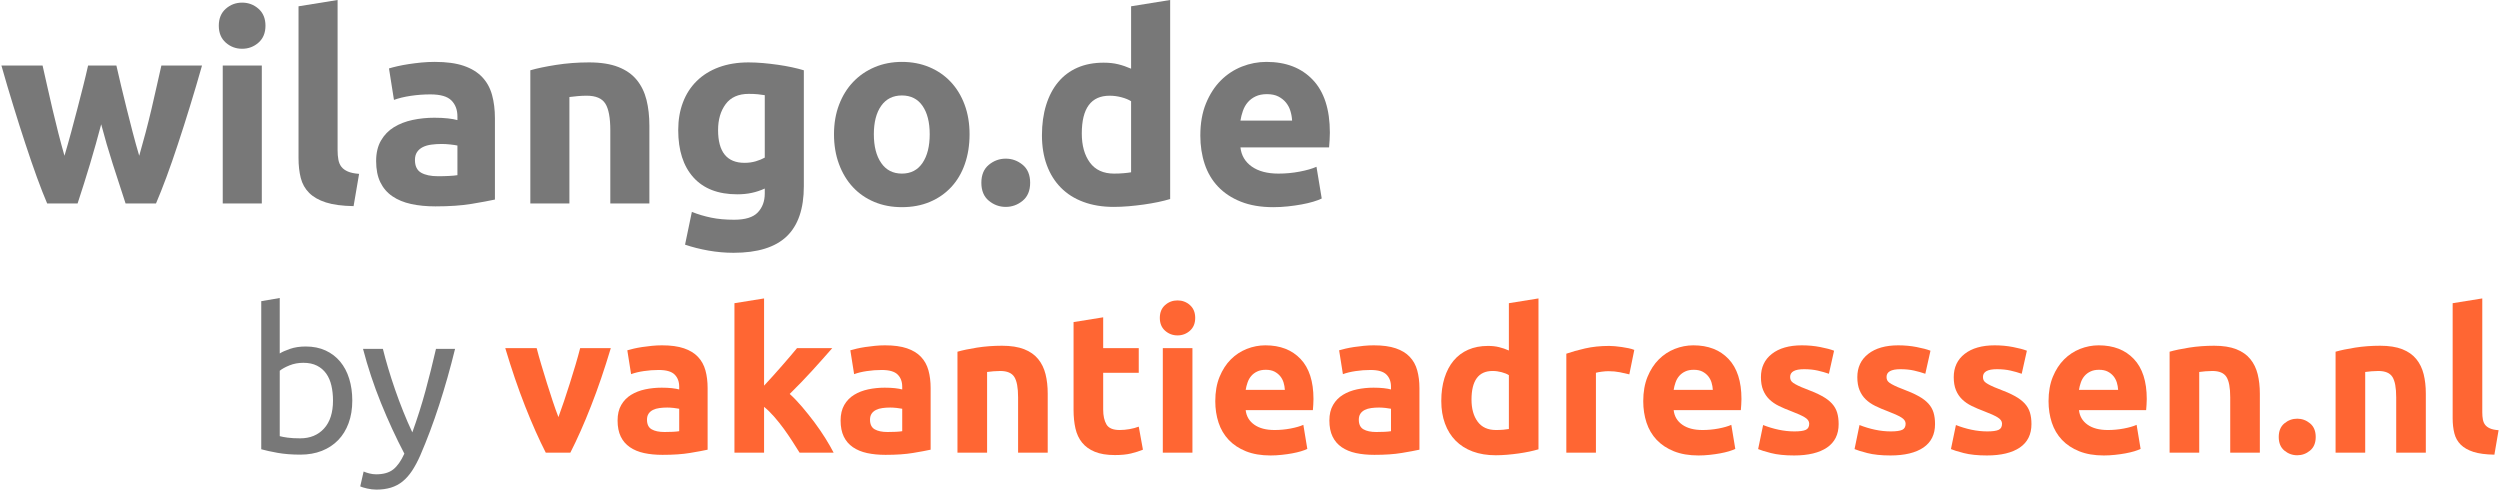 <?xml version="1.0" encoding="UTF-8"?>
<!DOCTYPE svg PUBLIC "-//W3C//DTD SVG 1.1//EN" "http://www.w3.org/Graphics/SVG/1.1/DTD/svg11.dtd">
<!-- Creator: CorelDRAW 2018 (64-Bit) -->
<svg xmlns="http://www.w3.org/2000/svg" xml:space="preserve" width="1879px" height="368px" version="1.1" style="shape-rendering:geometricPrecision; text-rendering:geometricPrecision; image-rendering:optimizeQuality; fill-rule:evenodd; clip-rule:evenodd"
viewBox="0 0 1179.27 231.22"
 xmlns:xlink="http://www.w3.org/1999/xlink">
 <defs>
  <style type="text/css">
   <![CDATA[
    .fil0 {fill:#787878;fill-rule:nonzero}
    .fil1 {fill:#FF6633;fill-rule:nonzero}
   ]]>
  </style>
 </defs>
 <g id="Laag_x0020_1">
  <path class="fil0" d="M47.12 58.7c-1.65,6.27 -3.41,12.51 -5.26,18.7 -1.86,6.19 -3.82,12.42 -5.89,18.7l-14.36 0c-1.49,-3.47 -3.1,-7.6 -4.85,-12.39 -1.74,-4.79 -3.53,-10.01 -5.39,-15.66 -1.88,-5.66 -3.77,-11.64 -5.71,-17.96 -1.95,-6.31 -3.84,-12.69 -5.66,-19.13l19.44 0c0.66,2.97 1.38,6.21 2.19,9.72 0.78,3.51 1.61,7.12 2.48,10.84 0.88,3.71 1.79,7.45 2.74,11.2 0.95,3.76 1.94,7.37 2.93,10.84 1.08,-3.63 2.13,-7.35 3.16,-11.15 1.03,-3.79 2.02,-7.53 2.97,-11.2 0.95,-3.68 1.86,-7.23 2.73,-10.65 0.86,-3.43 1.63,-6.63 2.29,-9.6l13.37 0c0.66,2.97 1.41,6.17 2.23,9.6 0.83,3.42 1.69,6.97 2.6,10.65 0.91,3.67 1.86,7.41 2.85,11.2 0.99,3.8 2.02,7.52 3.1,11.15 0.99,-3.47 2,-7.08 2.99,-10.84 0.99,-3.75 1.92,-7.49 2.8,-11.2 0.87,-3.72 1.7,-7.33 2.48,-10.84 0.81,-3.51 1.53,-6.75 2.19,-9.72l19.19 0c-1.81,6.44 -3.71,12.82 -5.65,19.13 -1.94,6.32 -3.84,12.3 -5.72,17.96 -1.86,5.65 -3.67,10.87 -5.45,15.66 -1.79,4.79 -3.42,8.92 -4.91,12.39l-14.36 0c-2.07,-6.28 -4.09,-12.51 -6.07,-18.7 -1.98,-6.19 -3.8,-12.43 -5.45,-18.7z"/>
  <path id="1" class="fil0" d="M122.97 96.1l-18.45 0 0 -65.14 18.45 0 0 65.14zm1.73 -83.96c0,3.38 -1.09,6.04 -3.28,7.98 -2.19,1.94 -4.77,2.91 -7.74,2.91 -2.97,0 -5.55,-0.97 -7.74,-2.91 -2.19,-1.94 -3.28,-4.6 -3.28,-7.98 0,-3.39 1.09,-6.05 3.28,-7.99 2.19,-1.94 4.77,-2.91 7.74,-2.91 2.97,0 5.55,0.97 7.74,2.91 2.19,1.94 3.28,4.6 3.28,7.99z"/>
  <path id="2" class="fil0" d="M166.31 97.34c-5.37,-0.09 -9.72,-0.67 -13.06,-1.74 -3.35,-1.07 -5.99,-2.58 -7.93,-4.52 -1.94,-1.94 -3.26,-4.29 -3.96,-7.06 -0.7,-2.76 -1.05,-5.88 -1.05,-9.35l0 -71.7 18.45 -2.97 0 70.96c0,1.65 0.12,3.13 0.37,4.46 0.25,1.32 0.72,2.43 1.42,3.34 0.7,0.91 1.72,1.65 3.04,2.23 1.32,0.58 3.09,0.95 5.32,1.11l-2.6 15.24z"/>
  <path id="3" class="fil0" d="M206.19 83.22c1.81,0 3.55,-0.04 5.2,-0.13 1.65,-0.08 2.97,-0.2 3.96,-0.37l0 -13.99c-0.74,-0.17 -1.86,-0.33 -3.34,-0.5 -1.49,-0.16 -2.85,-0.24 -4.09,-0.24 -1.73,0 -3.36,0.1 -4.89,0.31 -1.53,0.2 -2.87,0.59 -4.03,1.17 -1.15,0.58 -2.06,1.36 -2.72,2.35 -0.66,1 -0.99,2.23 -0.99,3.72 0,2.89 0.97,4.89 2.91,6.01 1.94,1.11 4.6,1.67 7.99,1.67zm-1.49 -53.99c5.45,0 9.99,0.61 13.62,1.85 3.63,1.24 6.54,3.02 8.73,5.33 2.19,2.31 3.74,5.12 4.65,8.42 0.9,3.3 1.36,6.97 1.36,11.02l0 38.39c-2.64,0.58 -6.32,1.26 -11.02,2.04 -4.71,0.79 -10.41,1.18 -17.09,1.18 -4.21,0 -8.03,-0.37 -11.46,-1.12 -3.42,-0.74 -6.37,-1.96 -8.85,-3.65 -2.48,-1.69 -4.38,-3.9 -5.7,-6.62 -1.32,-2.73 -1.98,-6.07 -1.98,-10.03 0,-3.8 0.76,-7.02 2.29,-9.66 1.53,-2.65 3.57,-4.75 6.13,-6.32 2.56,-1.57 5.49,-2.7 8.79,-3.41 3.31,-0.7 6.73,-1.05 10.28,-1.05 2.4,0 4.52,0.11 6.38,0.31 1.86,0.21 3.36,0.48 4.52,0.81l0 -1.74c0,-3.13 -0.95,-5.65 -2.85,-7.55 -1.9,-1.9 -5.2,-2.85 -9.91,-2.85 -3.13,0 -6.23,0.23 -9.28,0.68 -3.06,0.46 -5.7,1.1 -7.93,1.92l-2.35 -14.86c1.07,-0.33 2.41,-0.68 4.02,-1.05 1.61,-0.37 3.37,-0.7 5.27,-0.99 1.9,-0.29 3.9,-0.54 6,-0.75 2.11,-0.2 4.23,-0.3 6.38,-0.3z"/>
  <path id="4" class="fil0" d="M249.78 33.19c3.13,-0.91 7.18,-1.76 12.13,-2.54 4.96,-0.78 10.16,-1.18 15.61,-1.18 5.53,0 10.13,0.73 13.8,2.17 3.68,1.44 6.59,3.49 8.73,6.13 2.15,2.64 3.68,5.78 4.59,9.41 0.9,3.63 1.36,7.68 1.36,12.14l0 36.78 -18.45 0 0 -34.55c0,-5.95 -0.79,-10.16 -2.36,-12.63 -1.57,-2.48 -4.5,-3.72 -8.79,-3.72 -1.32,0 -2.72,0.06 -4.21,0.19 -1.49,0.12 -2.81,0.26 -3.96,0.43l0 50.28 -18.45 0 0 -62.91z"/>
  <path id="5" class="fil0" d="M338.44 61.42c0,10.32 4.17,15.48 12.51,15.48 1.9,0 3.67,-0.25 5.32,-0.74 1.66,-0.5 3.06,-1.07 4.22,-1.73l0 -29.48c-0.91,-0.16 -1.99,-0.31 -3.22,-0.43 -1.24,-0.13 -2.69,-0.19 -4.34,-0.19 -4.87,0 -8.5,1.61 -10.9,4.83 -2.39,3.22 -3.59,7.31 -3.59,12.26zm40.5 26.5c0,10.65 -2.71,18.56 -8.11,23.72 -5.41,5.16 -13.77,7.74 -25.08,7.74 -3.96,0 -7.93,-0.35 -11.89,-1.05 -3.96,-0.71 -7.64,-1.64 -11.02,-2.79l3.22 -15.48c2.89,1.16 5.92,2.06 9.1,2.72 3.18,0.66 6.79,0.99 10.84,0.99 5.28,0 9.02,-1.15 11.2,-3.46 2.19,-2.31 3.29,-5.29 3.29,-8.92l0 -2.35c-1.99,0.91 -4.03,1.59 -6.14,2.04 -2.1,0.46 -4.39,0.68 -6.87,0.68 -9,0 -15.89,-2.66 -20.68,-7.98 -4.79,-5.33 -7.18,-12.78 -7.18,-22.36 0,-4.79 0.74,-9.14 2.23,-13.06 1.48,-3.92 3.65,-7.29 6.5,-10.09 2.85,-2.81 6.34,-4.98 10.46,-6.51 4.13,-1.52 8.8,-2.29 14,-2.29 2.23,0 4.52,0.11 6.87,0.31 2.35,0.21 4.68,0.48 7,0.81 2.31,0.33 4.52,0.72 6.62,1.17 2.11,0.46 3.99,0.93 5.64,1.43l0 54.73z"/>
  <path id="6" class="fil0" d="M457.2 63.4c0,5.12 -0.74,9.81 -2.23,14.06 -1.48,4.25 -3.63,7.88 -6.44,10.9 -2.81,3.01 -6.17,5.34 -10.09,6.99 -3.92,1.65 -8.32,2.48 -13.19,2.48 -4.79,0 -9.14,-0.83 -13.06,-2.48 -3.93,-1.65 -7.29,-3.98 -10.1,-6.99 -2.8,-3.02 -4.99,-6.65 -6.56,-10.9 -1.57,-4.25 -2.35,-8.94 -2.35,-14.06 0,-5.11 0.8,-9.78 2.41,-13.99 1.61,-4.21 3.84,-7.8 6.69,-10.77 2.85,-2.98 6.23,-5.29 10.15,-6.94 3.92,-1.65 8.2,-2.47 12.82,-2.47 4.71,0 9.02,0.82 12.94,2.47 3.92,1.65 7.29,3.96 10.09,6.94 2.81,2.97 5,6.56 6.57,10.77 1.57,4.21 2.35,8.88 2.35,13.99zm-18.82 0c0,-5.69 -1.14,-10.17 -3.41,-13.43 -2.27,-3.26 -5.51,-4.89 -9.72,-4.89 -4.21,0 -7.47,1.63 -9.78,4.89 -2.31,3.26 -3.47,7.74 -3.47,13.43 0,5.7 1.16,10.22 3.47,13.56 2.31,3.35 5.57,5.02 9.78,5.02 4.21,0 7.45,-1.67 9.72,-5.02 2.27,-3.34 3.41,-7.86 3.41,-13.56z"/>
  <path id="7" class="fil0" d="M485.81 86.31c0,3.72 -1.18,6.55 -3.53,8.49 -2.36,1.94 -5.02,2.91 -7.99,2.91 -2.97,0 -5.64,-0.97 -7.99,-2.91 -2.35,-1.94 -3.53,-4.77 -3.53,-8.49 0,-3.71 1.18,-6.54 3.53,-8.48 2.35,-1.94 5.02,-2.91 7.99,-2.91 2.97,0 5.63,0.97 7.99,2.91 2.35,1.94 3.53,4.77 3.53,8.48z"/>
  <path id="8" class="fil0" d="M510.2 63.03c0,5.7 1.28,10.28 3.84,13.75 2.56,3.47 6.36,5.2 11.39,5.2 1.65,0 3.18,-0.06 4.59,-0.19 1.4,-0.12 2.55,-0.26 3.46,-0.43l0 -33.56c-1.15,-0.74 -2.66,-1.36 -4.52,-1.86 -1.85,-0.49 -3.73,-0.74 -5.63,-0.74 -8.75,0 -13.13,5.94 -13.13,17.83zm41.73 30.96c-1.65,0.5 -3.55,0.97 -5.69,1.43 -2.15,0.45 -4.4,0.84 -6.75,1.17 -2.35,0.33 -4.75,0.6 -7.18,0.81 -2.44,0.2 -4.77,0.31 -7,0.31 -5.37,0 -10.15,-0.79 -14.36,-2.36 -4.22,-1.56 -7.77,-3.81 -10.65,-6.75 -2.89,-2.93 -5.1,-6.48 -6.63,-10.65 -1.53,-4.16 -2.29,-8.85 -2.29,-14.05 0,-5.28 0.66,-10.05 1.98,-14.3 1.32,-4.26 3.22,-7.87 5.7,-10.84 2.47,-2.97 5.51,-5.24 9.1,-6.81 3.59,-1.57 7.7,-2.35 12.32,-2.35 2.56,0 4.85,0.24 6.87,0.74 2.03,0.49 4.07,1.2 6.13,2.1l0 -29.47 18.45 -2.97 0 93.99z"/>
  <path id="9" class="fil0" d="M566.18 64.02c0,-5.78 0.88,-10.83 2.66,-15.17 1.77,-4.33 4.11,-7.94 6.99,-10.83 2.89,-2.89 6.22,-5.08 9.97,-6.57 3.76,-1.48 7.62,-2.22 11.58,-2.22 9.25,0 16.55,2.82 21.92,8.48 5.37,5.65 8.05,13.97 8.05,24.95 0,1.07 -0.04,2.25 -0.12,3.53 -0.09,1.28 -0.17,2.41 -0.25,3.41l-41.86 0c0.42,3.79 2.19,6.81 5.33,9.04 3.13,2.22 7.35,3.34 12.63,3.34 3.38,0 6.71,-0.31 9.97,-0.93 3.26,-0.62 5.92,-1.38 7.98,-2.29l2.48 14.98c-0.99,0.5 -2.31,0.99 -3.96,1.49 -1.65,0.5 -3.49,0.93 -5.51,1.3 -2.02,0.37 -4.19,0.68 -6.5,0.93 -2.31,0.25 -4.63,0.37 -6.94,0.37 -5.86,0 -10.96,-0.87 -15.29,-2.6 -4.34,-1.73 -7.93,-4.11 -10.78,-7.12 -2.84,-3.01 -4.95,-6.58 -6.31,-10.71 -1.36,-4.13 -2.04,-8.59 -2.04,-13.38zm43.34 -7.06c-0.08,-1.56 -0.35,-3.09 -0.81,-4.58 -0.45,-1.48 -1.15,-2.8 -2.1,-3.96 -0.95,-1.16 -2.15,-2.11 -3.59,-2.85 -1.45,-0.74 -3.24,-1.11 -5.39,-1.11 -2.06,0 -3.84,0.35 -5.32,1.05 -1.49,0.7 -2.73,1.63 -3.72,2.79 -0.99,1.15 -1.75,2.49 -2.29,4.02 -0.54,1.53 -0.93,3.08 -1.18,4.64l24.4 0z"/>
  <path class="fil0" d="M131.44 166.92c1.06,-0.69 2.67,-1.41 4.83,-2.16 2.16,-0.75 4.65,-1.13 7.46,-1.13 3.51,0 6.62,0.63 9.34,1.88 2.72,1.25 5.02,3 6.9,5.25 1.88,2.26 3.3,4.95 4.27,8.08 0.97,3.13 1.46,6.57 1.46,10.32 0,3.95 -0.58,7.5 -1.74,10.66 -1.16,3.16 -2.8,5.83 -4.93,8.02 -2.13,2.19 -4.69,3.88 -7.69,5.07 -3.01,1.19 -6.39,1.79 -10.14,1.79 -4.07,0 -7.67,-0.29 -10.8,-0.85 -3.13,-0.56 -5.69,-1.13 -7.69,-1.69l0 -69.93 8.73 -1.5 0 26.19zm0 39.05c0.87,0.25 2.11,0.48 3.7,0.7 1.6,0.22 3.59,0.33 5.96,0.33 4.7,0 8.45,-1.55 11.27,-4.65 2.81,-3.1 4.22,-7.49 4.22,-13.19 0,-2.5 -0.25,-4.85 -0.75,-7.04 -0.5,-2.19 -1.31,-4.08 -2.44,-5.68 -1.13,-1.59 -2.58,-2.84 -4.36,-3.75 -1.79,-0.91 -3.93,-1.36 -6.43,-1.36 -2.38,0 -4.57,0.4 -6.58,1.22 -2,0.81 -3.53,1.66 -4.59,2.53l0 30.89z"/>
  <path id="1" class="fil0" d="M171.05 222.67c0.69,0.32 1.58,0.61 2.67,0.9 1.1,0.28 2.18,0.42 3.24,0.42 3.44,0 6.13,-0.77 8.07,-2.3 1.94,-1.53 3.7,-4.02 5.26,-7.46 -3.94,-7.51 -7.62,-15.48 -11.03,-23.89 -3.41,-8.42 -6.24,-16.95 -8.49,-25.58l9.38 0c0.69,2.81 1.52,5.85 2.49,9.1 0.97,3.26 2.05,6.6 3.24,10.05 1.19,3.44 2.47,6.88 3.85,10.32 1.37,3.44 2.81,6.76 4.32,9.95 2.37,-6.57 4.44,-13.08 6.19,-19.52 1.75,-6.45 3.41,-13.08 4.98,-19.9l9.01 0c-2.25,9.2 -4.76,18.04 -7.51,26.52 -2.75,8.47 -5.73,16.41 -8.92,23.79 -1.25,2.82 -2.55,5.24 -3.89,7.28 -1.35,2.03 -2.84,3.7 -4.46,5.02 -1.63,1.31 -3.46,2.28 -5.49,2.91 -2.04,0.62 -4.34,0.94 -6.9,0.94 -0.69,0 -1.41,-0.05 -2.16,-0.14 -0.75,-0.1 -1.49,-0.22 -2.21,-0.38 -0.72,-0.16 -1.38,-0.33 -1.97,-0.52 -0.59,-0.18 -1.02,-0.34 -1.27,-0.47l1.6 -7.04z"/>
  <path class="fil1" d="M257.07 213.77c-3.2,-6.26 -6.46,-13.58 -9.76,-21.96 -3.3,-8.39 -6.41,-17.53 -9.37,-27.41l14.83 0c0.63,2.44 1.36,5.08 2.22,7.93 0.85,2.85 1.72,5.72 2.63,8.63 0.92,2.91 1.83,5.75 2.74,8.5 0.91,2.75 1.81,5.26 2.69,7.51 0.81,-2.25 1.69,-4.76 2.64,-7.51 0.94,-2.75 1.87,-5.59 2.77,-8.5 0.91,-2.91 1.8,-5.78 2.65,-8.63 0.84,-2.85 1.58,-5.49 2.2,-7.93l14.47 0c-2.95,9.88 -6.07,19.02 -9.37,27.41 -3.28,8.38 -6.54,15.7 -9.74,21.96l-11.6 0z"/>
  <path id="1" class="fil1" d="M313.13 204.01c1.38,0 2.69,-0.03 3.94,-0.09 1.25,-0.07 2.25,-0.16 3.01,-0.29l0 -10.6c-0.57,-0.13 -1.41,-0.25 -2.54,-0.38 -1.13,-0.12 -2.16,-0.19 -3.1,-0.19 -1.31,0 -2.55,0.08 -3.7,0.24 -1.16,0.15 -2.18,0.45 -3.06,0.89 -0.87,0.44 -1.56,1.03 -2.06,1.78 -0.5,0.75 -0.75,1.69 -0.75,2.82 0,2.19 0.73,3.71 2.2,4.55 1.48,0.85 3.49,1.27 6.06,1.27zm-1.13 -40.93c4.13,0 7.57,0.47 10.33,1.41 2.75,0.94 4.96,2.28 6.62,4.04 1.65,1.75 2.83,3.88 3.52,6.38 0.69,2.5 1.03,5.29 1.03,8.35l0 29.1c-2,0.44 -4.79,0.96 -8.36,1.55 -3.56,0.6 -7.88,0.89 -12.95,0.89 -3.19,0 -6.09,-0.28 -8.68,-0.84 -2.6,-0.56 -4.84,-1.49 -6.71,-2.77 -1.88,-1.28 -3.32,-2.96 -4.32,-5.02 -1,-2.07 -1.5,-4.6 -1.5,-7.6 0,-2.88 0.57,-5.32 1.73,-7.33 1.16,-2 2.71,-3.59 4.65,-4.78 1.94,-1.19 4.16,-2.05 6.66,-2.59 2.51,-0.53 5.1,-0.79 7.8,-0.79 1.81,0 3.42,0.08 4.83,0.23 1.41,0.16 2.55,0.36 3.43,0.61l0 -1.31c0,-2.38 -0.72,-4.29 -2.16,-5.73 -1.44,-1.44 -3.95,-2.16 -7.51,-2.16 -2.38,0 -4.73,0.17 -7.04,0.52 -2.32,0.34 -4.32,0.83 -6.01,1.45l-1.78 -11.26c0.81,-0.25 1.83,-0.52 3.05,-0.8 1.22,-0.28 2.55,-0.53 3.99,-0.75 1.43,-0.22 2.95,-0.41 4.55,-0.56 1.59,-0.16 3.21,-0.24 4.83,-0.24z"/>
  <path id="2" class="fil1" d="M360.16 182.12c1.37,-1.48 2.8,-3.05 4.27,-4.66 1.47,-1.61 2.89,-3.22 4.25,-4.8 1.38,-1.6 2.68,-3.1 3.9,-4.52 1.22,-1.44 2.27,-2.68 3.14,-3.74l16.64 0c-3.32,3.8 -6.56,7.44 -9.72,10.9 -3.16,3.47 -6.62,7.04 -10.37,10.73 1.87,1.69 3.81,3.71 5.82,6.07 2,2.35 3.94,4.78 5.82,7.28 1.87,2.52 3.6,5.02 5.16,7.52 1.56,2.51 2.88,4.81 3.94,6.87l-16.08 0c-1,-1.62 -2.14,-3.44 -3.43,-5.41 -1.26,-1.97 -2.63,-3.94 -4.06,-5.93 -1.44,-1.97 -2.96,-3.86 -4.56,-5.7 -1.58,-1.81 -3.16,-3.34 -4.72,-4.59l0 21.63 -13.99 0 0 -70.59 13.99 -2.25 0 41.19z"/>
  <path id="3" class="fil1" d="M418.45 204.01c1.38,0 2.69,-0.03 3.94,-0.09 1.26,-0.07 2.26,-0.16 3.01,-0.29l0 -10.6c-0.57,-0.13 -1.41,-0.25 -2.54,-0.38 -1.12,-0.12 -2.16,-0.19 -3.1,-0.19 -1.31,0 -2.55,0.08 -3.7,0.24 -1.16,0.15 -2.18,0.45 -3.05,0.89 -0.88,0.44 -1.57,1.03 -2.07,1.78 -0.5,0.75 -0.75,1.69 -0.75,2.82 0,2.19 0.74,3.71 2.21,4.55 1.47,0.85 3.48,1.27 6.05,1.27zm-1.13 -40.93c4.13,0 7.58,0.47 10.33,1.41 2.75,0.94 4.96,2.28 6.62,4.04 1.66,1.75 2.83,3.88 3.52,6.38 0.69,2.5 1.03,5.29 1.03,8.35l0 29.1c-2,0.44 -4.79,0.96 -8.35,1.55 -3.57,0.6 -7.89,0.89 -12.96,0.89 -3.19,0 -6.08,-0.28 -8.68,-0.84 -2.6,-0.56 -4.84,-1.49 -6.71,-2.77 -1.88,-1.28 -3.32,-2.96 -4.32,-5.02 -1,-2.07 -1.5,-4.6 -1.5,-7.6 0,-2.88 0.58,-5.32 1.73,-7.33 1.16,-2 2.71,-3.59 4.65,-4.78 1.94,-1.19 4.16,-2.05 6.67,-2.59 2.5,-0.53 5.1,-0.79 7.79,-0.79 1.81,0 3.42,0.08 4.83,0.23 1.41,0.16 2.55,0.36 3.43,0.61l0 -1.31c0,-2.38 -0.72,-4.29 -2.16,-5.73 -1.44,-1.44 -3.94,-2.16 -7.51,-2.16 -2.38,0 -4.73,0.17 -7.04,0.52 -2.32,0.34 -4.32,0.83 -6.01,1.45l-1.78 -11.26c0.81,-0.25 1.83,-0.52 3.05,-0.8 1.22,-0.28 2.55,-0.53 3.99,-0.75 1.44,-0.22 2.95,-0.41 4.55,-0.56 1.6,-0.16 3.21,-0.24 4.83,-0.24z"/>
  <path id="4" class="fil1" d="M451.49 166.09c2.38,-0.69 5.45,-1.33 9.2,-1.93 3.76,-0.59 7.7,-0.89 11.83,-0.89 4.19,0 7.68,0.55 10.47,1.64 2.78,1.1 4.99,2.65 6.61,4.65 1.63,2 2.79,4.38 3.48,7.13 0.69,2.76 1.03,5.82 1.03,9.2l0 27.88 -13.99 0 0 -26.19c0,-4.5 -0.59,-7.7 -1.78,-9.57 -1.19,-1.88 -3.41,-2.82 -6.67,-2.82 -1,0 -2.06,0.05 -3.19,0.14 -1.12,0.1 -2.12,0.21 -3,0.33l0 38.11 -13.99 0 0 -47.68z"/>
  <path id="5" class="fil1" d="M506.31 152.1l13.99 -2.25 0 14.55 16.8 0 0 11.64 -16.8 0 0 17.36c0,2.94 0.52,5.29 1.55,7.04 1.03,1.76 3.11,2.63 6.24,2.63 1.5,0 3.05,-0.14 4.65,-0.42 1.59,-0.28 3.05,-0.67 4.36,-1.17l1.97 10.88c-1.69,0.69 -3.56,1.29 -5.63,1.79 -2.06,0.5 -4.6,0.75 -7.6,0.75 -3.82,0 -6.98,-0.52 -9.48,-1.55 -2.51,-1.03 -4.51,-2.47 -6.01,-4.32 -1.5,-1.84 -2.55,-4.08 -3.15,-6.71 -0.59,-2.63 -0.89,-5.54 -0.89,-8.73l0 -41.49z"/>
  <path id="6" class="fil1" d="M562.45 213.77l-13.99 0 0 -49.37 13.99 0 0 49.37zm1.31 -63.64c0,2.56 -0.83,4.58 -2.49,6.05 -1.65,1.47 -3.61,2.21 -5.86,2.21 -2.26,0 -4.21,-0.74 -5.87,-2.21 -1.66,-1.47 -2.49,-3.49 -2.49,-6.05 0,-2.57 0.83,-4.59 2.49,-6.06 1.66,-1.47 3.61,-2.2 5.87,-2.2 2.25,0 4.21,0.73 5.86,2.2 1.66,1.47 2.49,3.49 2.49,6.06z"/>
  <path id="7" class="fil1" d="M573.24 189.46c0,-4.38 0.67,-8.21 2.02,-11.5 1.35,-3.28 3.11,-6.02 5.3,-8.21 2.19,-2.19 4.71,-3.85 7.56,-4.98 2.85,-1.12 5.77,-1.69 8.78,-1.69 7.01,0 12.54,2.15 16.61,6.43 4.07,4.29 6.1,10.59 6.1,18.92 0,0.81 -0.03,1.7 -0.09,2.67 -0.06,0.97 -0.12,1.83 -0.19,2.58l-31.73 0c0.32,2.88 1.66,5.17 4.04,6.86 2.38,1.69 5.57,2.53 9.58,2.53 2.56,0 5.08,-0.23 7.55,-0.7 2.47,-0.47 4.49,-1.05 6.06,-1.74l1.87 11.36c-0.75,0.37 -1.75,0.75 -3,1.13 -1.25,0.37 -2.64,0.7 -4.18,0.98 -1.53,0.28 -3.17,0.52 -4.93,0.7 -1.75,0.19 -3.5,0.29 -5.25,0.29 -4.45,0 -8.31,-0.66 -11.6,-1.97 -3.28,-1.32 -6,-3.12 -8.16,-5.4 -2.16,-2.29 -3.76,-4.99 -4.79,-8.12 -1.03,-3.13 -1.55,-6.51 -1.55,-10.14zm32.86 -5.35c-0.07,-1.19 -0.27,-2.35 -0.61,-3.47 -0.35,-1.13 -0.88,-2.13 -1.6,-3.01 -0.72,-0.87 -1.63,-1.59 -2.72,-2.16 -1.1,-0.56 -2.46,-0.84 -4.09,-0.84 -1.56,0 -2.9,0.26 -4.03,0.8 -1.13,0.53 -2.07,1.23 -2.82,2.11 -0.75,0.87 -1.33,1.89 -1.73,3.05 -0.41,1.16 -0.71,2.33 -0.9,3.52l18.5 0z"/>
  <path id="8" class="fil1" d="M649.28 204.01c1.37,0 2.69,-0.03 3.94,-0.09 1.25,-0.07 2.25,-0.16 3,-0.29l0 -10.6c-0.56,-0.13 -1.4,-0.25 -2.53,-0.38 -1.13,-0.12 -2.16,-0.19 -3.1,-0.19 -1.31,0 -2.55,0.08 -3.71,0.24 -1.15,0.15 -2.17,0.45 -3.05,0.89 -0.87,0.44 -1.56,1.03 -2.06,1.78 -0.5,0.75 -0.75,1.69 -0.75,2.82 0,2.19 0.73,3.71 2.2,4.55 1.47,0.85 3.49,1.27 6.06,1.27zm-1.13 -40.93c4.13,0 7.57,0.47 10.33,1.41 2.75,0.94 4.96,2.28 6.61,4.04 1.66,1.75 2.84,3.88 3.52,6.38 0.69,2.5 1.04,5.29 1.04,8.35l0 29.1c-2.01,0.44 -4.79,0.96 -8.36,1.55 -3.56,0.6 -7.88,0.89 -12.95,0.89 -3.19,0 -6.09,-0.28 -8.68,-0.84 -2.6,-0.56 -4.84,-1.49 -6.72,-2.77 -1.87,-1.28 -3.31,-2.96 -4.31,-5.02 -1.01,-2.07 -1.51,-4.6 -1.51,-7.6 0,-2.88 0.58,-5.32 1.74,-7.33 1.16,-2 2.71,-3.59 4.65,-4.78 1.94,-1.19 4.16,-2.05 6.66,-2.59 2.5,-0.53 5.1,-0.79 7.79,-0.79 1.82,0 3.43,0.08 4.84,0.23 1.41,0.16 2.55,0.36 3.42,0.61l0 -1.31c0,-2.38 -0.72,-4.29 -2.16,-5.73 -1.44,-1.44 -3.94,-2.16 -7.51,-2.16 -2.37,0 -4.72,0.17 -7.04,0.52 -2.31,0.34 -4.31,0.83 -6,1.45l-1.79 -11.26c0.82,-0.25 1.83,-0.52 3.05,-0.8 1.22,-0.28 2.55,-0.53 3.99,-0.75 1.44,-0.22 2.96,-0.41 4.56,-0.56 1.59,-0.16 3.2,-0.24 4.83,-0.24z"/>
  <path id="9" class="fil1" d="M694.24 188.71c0,4.32 0.97,7.79 2.91,10.42 1.94,2.63 4.82,3.94 8.64,3.94 1.25,0 2.41,-0.05 3.47,-0.14 1.06,-0.09 1.94,-0.2 2.63,-0.33l0 -25.44c-0.88,-0.56 -2.02,-1.03 -3.43,-1.4 -1.41,-0.38 -2.83,-0.57 -4.27,-0.57 -6.63,0 -9.95,4.51 -9.95,13.52zm31.63 23.47c-1.25,0.37 -2.69,0.73 -4.31,1.08 -1.63,0.34 -3.34,0.64 -5.12,0.89 -1.78,0.25 -3.6,0.45 -5.44,0.61 -1.85,0.15 -3.62,0.23 -5.31,0.23 -4.07,0 -7.69,-0.59 -10.89,-1.78 -3.19,-1.19 -5.88,-2.9 -8.07,-5.12 -2.19,-2.22 -3.86,-4.91 -5.02,-8.07 -1.16,-3.16 -1.74,-6.71 -1.74,-10.65 0,-4.01 0.5,-7.62 1.5,-10.85 1.01,-3.22 2.44,-5.96 4.32,-8.21 1.88,-2.25 4.18,-3.97 6.9,-5.16 2.72,-1.19 5.84,-1.79 9.34,-1.79 1.94,0 3.68,0.19 5.21,0.57 1.53,0.37 3.08,0.9 4.65,1.59l0 -22.34 13.98 -2.25 0 71.25z"/>
  <path id="10" class="fil1" d="M768.77 176.79c-1.25,-0.32 -2.72,-0.64 -4.41,-0.99 -1.69,-0.34 -3.5,-0.51 -5.44,-0.51 -0.88,0 -1.93,0.07 -3.15,0.23 -1.22,0.16 -2.14,0.33 -2.77,0.52l0 37.73 -13.98 0 0 -46.74c2.5,-0.88 5.46,-1.71 8.87,-2.49 3.41,-0.78 7.21,-1.18 11.4,-1.18 0.75,0 1.66,0.05 2.72,0.14 1.07,0.1 2.13,0.22 3.2,0.38 1.06,0.16 2.12,0.34 3.19,0.56 1.06,0.22 1.97,0.49 2.72,0.8l-2.35 11.55z"/>
  <path id="11" class="fil1" d="M775.34 189.46c0,-4.38 0.68,-8.21 2.02,-11.5 1.35,-3.28 3.12,-6.02 5.31,-8.21 2.19,-2.19 4.71,-3.85 7.55,-4.98 2.85,-1.12 5.78,-1.69 8.78,-1.69 7.01,0 12.55,2.15 16.61,6.43 4.07,4.29 6.11,10.59 6.11,18.92 0,0.81 -0.04,1.7 -0.1,2.67 -0.06,0.97 -0.12,1.83 -0.19,2.58l-31.72 0c0.31,2.88 1.65,5.17 4.03,6.86 2.38,1.69 5.57,2.53 9.58,2.53 2.56,0 5.08,-0.23 7.55,-0.7 2.48,-0.47 4.49,-1.05 6.06,-1.74l1.88 11.36c-0.76,0.37 -1.76,0.75 -3.01,1.13 -1.25,0.37 -2.64,0.7 -4.18,0.98 -1.53,0.28 -3.17,0.52 -4.92,0.7 -1.76,0.19 -3.51,0.29 -5.26,0.29 -4.44,0 -8.31,-0.66 -11.59,-1.97 -3.29,-1.32 -6.01,-3.12 -8.17,-5.4 -2.16,-2.29 -3.75,-4.99 -4.79,-8.12 -1.03,-3.13 -1.55,-6.51 -1.55,-10.14zm32.86 -5.35c-0.06,-1.19 -0.27,-2.35 -0.61,-3.47 -0.35,-1.13 -0.88,-2.13 -1.6,-3.01 -0.72,-0.87 -1.62,-1.59 -2.72,-2.16 -1.1,-0.56 -2.46,-0.84 -4.08,-0.84 -1.57,0 -2.91,0.26 -4.04,0.8 -1.13,0.53 -2.06,1.23 -2.82,2.11 -0.75,0.87 -1.33,1.89 -1.73,3.05 -0.41,1.16 -0.71,2.33 -0.89,3.52l18.49 0z"/>
  <path id="12" class="fil1" d="M846.69 203.73c2.56,0 4.38,-0.25 5.44,-0.75 1.06,-0.5 1.59,-1.47 1.59,-2.91 0,-1.13 -0.68,-2.12 -2.06,-2.96 -1.38,-0.84 -3.47,-1.8 -6.29,-2.86 -2.19,-0.82 -4.18,-1.66 -5.96,-2.54 -1.78,-0.87 -3.3,-1.92 -4.55,-3.14 -1.25,-1.22 -2.22,-2.68 -2.91,-4.37 -0.69,-1.69 -1.03,-3.72 -1.03,-6.1 0,-4.63 1.72,-8.29 5.16,-10.98 3.44,-2.69 8.16,-4.04 14.17,-4.04 3.01,0 5.88,0.27 8.64,0.8 2.75,0.53 4.94,1.11 6.57,1.74l-2.44 10.89c-1.63,-0.57 -3.4,-1.07 -5.31,-1.51 -1.9,-0.43 -4.05,-0.65 -6.43,-0.65 -4.38,0 -6.57,1.22 -6.57,3.66 0,0.56 0.1,1.06 0.29,1.5 0.18,0.44 0.56,0.86 1.12,1.27 0.57,0.4 1.33,0.84 2.3,1.31 0.97,0.49 2.21,1 3.71,1.57 3.07,1.14 5.6,2.25 7.6,3.36 2.01,1.09 3.59,2.3 4.74,3.57 1.16,1.28 1.97,2.7 2.44,4.27 0.47,1.56 0.71,3.36 0.71,5.43 0,4.86 -1.83,8.55 -5.49,11.06 -3.66,2.48 -8.84,3.74 -15.54,3.74 -4.38,0 -8.02,-0.38 -10.93,-1.13 -2.91,-0.75 -4.93,-1.38 -6.06,-1.88l2.35 -11.36c2.38,0.94 4.82,1.68 7.32,2.21 2.5,0.53 4.97,0.8 7.42,0.8z"/>
  <path id="13" class="fil1" d="M892.21 203.73c2.57,0 4.38,-0.25 5.45,-0.75 1.06,-0.5 1.59,-1.47 1.59,-2.91 0,-1.13 -0.69,-2.12 -2.06,-2.96 -1.38,-0.84 -3.48,-1.8 -6.29,-2.86 -2.19,-0.82 -4.18,-1.66 -5.96,-2.54 -1.79,-0.87 -3.3,-1.92 -4.56,-3.14 -1.25,-1.22 -2.22,-2.68 -2.91,-4.37 -0.68,-1.69 -1.03,-3.72 -1.03,-6.1 0,-4.63 1.72,-8.29 5.16,-10.98 3.45,-2.69 8.17,-4.04 14.18,-4.04 3,0 5.88,0.27 8.63,0.8 2.76,0.53 4.95,1.11 6.58,1.74l-2.44 10.89c-1.63,-0.57 -3.4,-1.07 -5.31,-1.51 -1.91,-0.43 -4.05,-0.65 -6.43,-0.65 -4.38,0 -6.57,1.22 -6.57,3.66 0,0.56 0.09,1.06 0.28,1.5 0.19,0.44 0.57,0.86 1.13,1.27 0.56,0.4 1.33,0.84 2.3,1.31 0.97,0.49 2.2,1 3.71,1.57 3.06,1.14 5.6,2.25 7.6,3.36 2,1.09 3.58,2.3 4.74,3.57 1.16,1.28 1.97,2.7 2.44,4.27 0.47,1.56 0.7,3.36 0.7,5.43 0,4.86 -1.83,8.55 -5.49,11.06 -3.66,2.48 -8.84,3.74 -15.53,3.74 -4.38,0 -8.03,-0.38 -10.94,-1.13 -2.91,-0.75 -4.93,-1.38 -6.05,-1.88l2.34 -11.36c2.38,0.94 4.82,1.68 7.33,2.21 2.5,0.53 4.97,0.8 7.41,0.8z"/>
  <path id="14" class="fil1" d="M937.74 203.73c2.56,0 4.38,-0.25 5.44,-0.75 1.07,-0.5 1.6,-1.47 1.6,-2.91 0,-1.13 -0.69,-2.12 -2.07,-2.96 -1.37,-0.84 -3.47,-1.8 -6.29,-2.86 -2.19,-0.82 -4.17,-1.66 -5.96,-2.54 -1.78,-0.87 -3.3,-1.92 -4.55,-3.14 -1.25,-1.22 -2.22,-2.68 -2.91,-4.37 -0.69,-1.69 -1.03,-3.72 -1.03,-6.1 0,-4.63 1.72,-8.29 5.16,-10.98 3.44,-2.69 8.17,-4.04 14.18,-4.04 3,0 5.88,0.27 8.63,0.8 2.76,0.53 4.95,1.11 6.57,1.74l-2.44 10.89c-1.63,-0.57 -3.39,-1.07 -5.3,-1.51 -1.91,-0.43 -4.05,-0.65 -6.43,-0.65 -4.38,0 -6.57,1.22 -6.57,3.66 0,0.56 0.09,1.06 0.28,1.5 0.19,0.44 0.56,0.86 1.13,1.27 0.56,0.4 1.33,0.84 2.3,1.31 0.97,0.49 2.2,1 3.7,1.57 3.07,1.14 5.6,2.25 7.61,3.36 2,1.09 3.58,2.3 4.74,3.57 1.15,1.28 1.97,2.7 2.44,4.27 0.47,1.56 0.7,3.36 0.7,5.43 0,4.86 -1.83,8.55 -5.49,11.06 -3.66,2.48 -8.84,3.74 -15.54,3.74 -4.38,0 -8.02,-0.38 -10.93,-1.13 -2.91,-0.75 -4.93,-1.38 -6.06,-1.88l2.35 -11.36c2.38,0.94 4.82,1.68 7.32,2.21 2.51,0.53 4.98,0.8 7.42,0.8z"/>
  <path id="15" class="fil1" d="M966.74 189.46c0,-4.38 0.68,-8.21 2.02,-11.5 1.35,-3.28 3.12,-6.02 5.31,-8.21 2.19,-2.19 4.71,-3.85 7.55,-4.98 2.85,-1.12 5.78,-1.69 8.78,-1.69 7.01,0 12.55,2.15 16.61,6.43 4.07,4.29 6.11,10.59 6.11,18.92 0,0.81 -0.04,1.7 -0.1,2.67 -0.06,0.97 -0.12,1.83 -0.19,2.58l-31.72 0c0.31,2.88 1.66,5.17 4.03,6.86 2.38,1.69 5.57,2.53 9.58,2.53 2.56,0 5.08,-0.23 7.55,-0.7 2.48,-0.47 4.49,-1.05 6.06,-1.74l1.88 11.36c-0.75,0.37 -1.76,0.75 -3.01,1.13 -1.25,0.37 -2.64,0.7 -4.18,0.98 -1.53,0.28 -3.17,0.52 -4.92,0.7 -1.76,0.19 -3.51,0.29 -5.26,0.29 -4.44,0 -8.31,-0.66 -11.59,-1.97 -3.29,-1.32 -6.01,-3.12 -8.17,-5.4 -2.16,-2.29 -3.75,-4.99 -4.79,-8.12 -1.03,-3.13 -1.55,-6.51 -1.55,-10.14zm32.86 -5.35c-0.06,-1.19 -0.27,-2.35 -0.61,-3.47 -0.35,-1.13 -0.88,-2.13 -1.6,-3.01 -0.72,-0.87 -1.62,-1.59 -2.72,-2.16 -1.09,-0.56 -2.46,-0.84 -4.08,-0.84 -1.57,0 -2.91,0.26 -4.04,0.8 -1.13,0.53 -2.06,1.23 -2.82,2.11 -0.75,0.87 -1.33,1.89 -1.73,3.05 -0.41,1.16 -0.71,2.33 -0.89,3.52l18.49 0z"/>
  <path id="16" class="fil1" d="M1023.91 166.09c2.38,-0.69 5.45,-1.33 9.2,-1.93 3.76,-0.59 7.7,-0.89 11.83,-0.89 4.19,0 7.68,0.55 10.46,1.64 2.79,1.1 5,2.65 6.62,4.65 1.63,2 2.79,4.38 3.48,7.13 0.68,2.76 1.03,5.82 1.03,9.2l0 27.88 -13.99 0 0 -26.19c0,-4.5 -0.59,-7.7 -1.78,-9.57 -1.19,-1.88 -3.41,-2.82 -6.67,-2.82 -1,0 -2.06,0.05 -3.19,0.14 -1.12,0.1 -2.13,0.21 -3,0.33l0 38.11 -13.99 0 0 -47.68z"/>
  <path id="17" class="fil1" d="M1092.91 206.36c0,2.81 -0.9,4.96 -2.68,6.43 -1.78,1.47 -3.8,2.2 -6.05,2.2 -2.26,0 -4.28,-0.73 -6.06,-2.2 -1.78,-1.47 -2.67,-3.62 -2.67,-6.43 0,-2.82 0.89,-4.96 2.67,-6.43 1.78,-1.47 3.8,-2.21 6.06,-2.21 2.25,0 4.27,0.74 6.05,2.21 1.78,1.47 2.68,3.61 2.68,6.43z"/>
  <path id="18" class="fil1" d="M1102.29 166.09c2.38,-0.69 5.45,-1.33 9.2,-1.93 3.76,-0.59 7.7,-0.89 11.83,-0.89 4.19,0 7.68,0.55 10.47,1.64 2.78,1.1 4.99,2.65 6.61,4.65 1.63,2 2.79,4.38 3.48,7.13 0.69,2.76 1.03,5.82 1.03,9.2l0 27.88 -13.99 0 0 -26.19c0,-4.5 -0.59,-7.7 -1.78,-9.57 -1.19,-1.88 -3.41,-2.82 -6.67,-2.82 -1,0 -2.06,0.05 -3.19,0.14 -1.12,0.1 -2.12,0.21 -3,0.33l0 38.11 -13.99 0 0 -47.68z"/>
  <path id="19" class="fil1" d="M1177.29 214.71c-4.06,-0.06 -7.36,-0.5 -9.9,-1.31 -2.53,-0.82 -4.54,-1.96 -6.01,-3.43 -1.47,-1.47 -2.47,-3.25 -3,-5.35 -0.53,-2.1 -0.8,-4.46 -0.8,-7.09l0 -54.35 13.99 -2.25 0 53.79c0,1.25 0.09,2.38 0.28,3.38 0.19,1 0.55,1.84 1.08,2.53 0.53,0.69 1.3,1.25 2.3,1.69 1,0.44 2.35,0.72 4.04,0.84l-1.98 11.55z"/>
 </g>
</svg>
